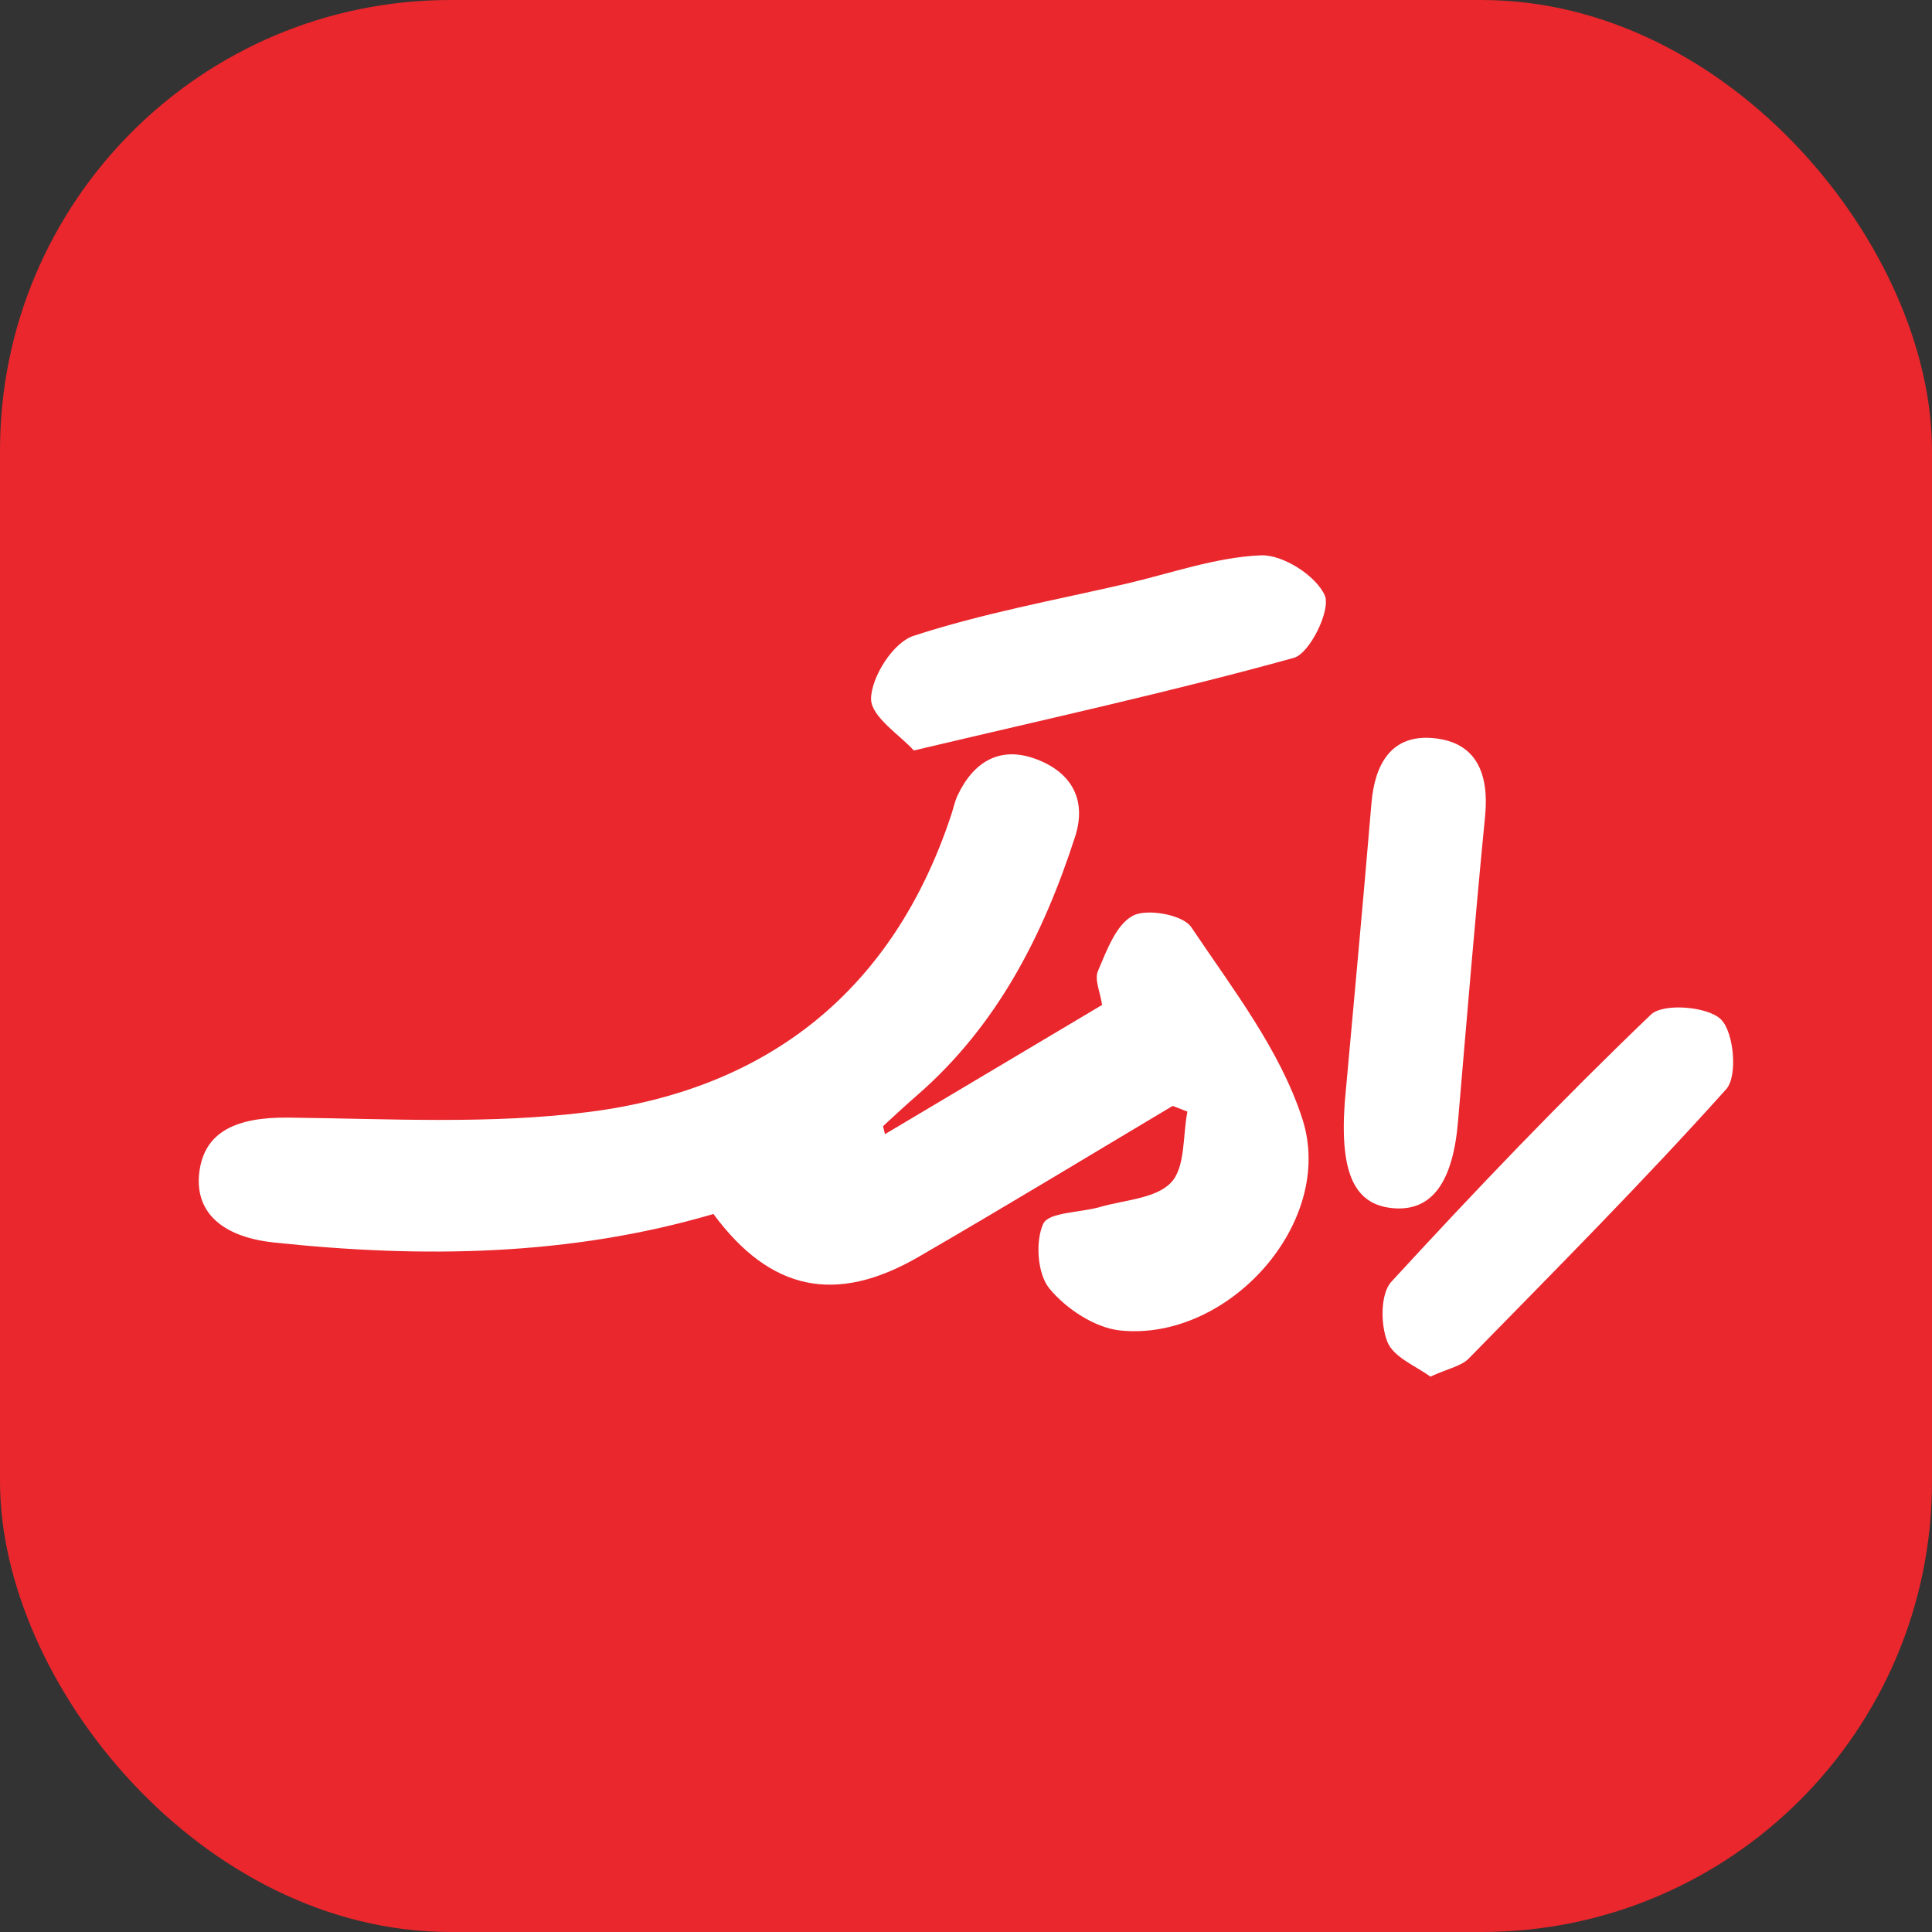 <?xml version="1.0" encoding="UTF-8"?>
<svg id="Layer_2" data-name="Layer 2" xmlns="http://www.w3.org/2000/svg" viewBox="0 0 122.08 122.08">
  <rect x="0" y="0" width="122.08" height="122.08" fill="#333333" stroke="none"/>
  <defs>
    <style>
      .cls-1 {
        fill: #fff;
      }

      .cls-2 {
        fill: #e9272d;
      }
    </style>
  </defs>
  <g id="Layer_1-2" data-name="Layer 1">
    <rect class="cls-2" x="0" width="122.08" height="122.08" rx="28.46" ry="28.46"/>
    <g>
      <path class="cls-1" d="M55.93,71.66c4.57-2.72,9.06-5.39,13.71-8.16-.11-.78-.5-1.6-.26-2.15,.55-1.28,1.14-2.93,2.21-3.49,.9-.47,3.15-.06,3.68,.72,2.61,3.89,5.63,7.78,7.03,12.14,2.1,6.53-4.69,14.06-11.52,13.35-1.6-.17-3.42-1.37-4.47-2.65-.76-.92-.9-2.97-.39-4.09,.34-.74,2.34-.7,3.58-1.06,1.55-.45,3.54-.53,4.5-1.55,.91-.96,.73-2.95,1.03-4.48-.31-.12-.62-.24-.93-.36-5.35,3.19-10.67,6.42-16.06,9.54-5.23,3.03-9.37,2.15-12.96-2.71-9.08,2.67-18.4,2.8-27.78,1.8-3.37-.36-5.03-2-4.7-4.48,.33-2.5,2.3-3.45,5.63-3.41,6.34,.07,12.75,.44,19-.36,11.31-1.44,19.2-7.68,22.87-18.75,.14-.41,.22-.84,.4-1.23,1.01-2.16,2.7-3.17,4.98-2.31,2.19,.82,3.22,2.53,2.45,4.91-2.02,6.24-4.93,11.94-9.98,16.33-.73,.63-1.43,1.29-2.14,1.94-.03,.03,.03,.15,.11,.51Z"/>
      <path class="cls-1" d="M57.74,47.42c-.83-.94-2.72-2.13-2.7-3.28,.03-1.39,1.41-3.55,2.68-3.96,4.38-1.43,8.95-2.26,13.46-3.3,2.83-.66,5.64-1.67,8.49-1.79,1.38-.06,3.48,1.28,4.04,2.53,.4,.91-.94,3.67-1.96,3.95-7.66,2.12-15.43,3.82-24,5.85Z"/>
      <path class="cls-1" d="M84.97,69.69c.53-5.87,1.14-12.4,1.69-18.94,.21-2.48,1.26-4.35,3.9-4.11,2.78,.25,3.54,2.31,3.28,4.94-.63,6.42-1.16,12.85-1.71,19.28-.32,3.83-1.64,5.66-4.03,5.49-2.44-.18-3.45-2.07-3.13-6.65Z"/>
      <path class="cls-1" d="M90.4,87c-.9-.67-2.33-1.22-2.73-2.2-.44-1.09-.45-3.04,.24-3.8,5.31-5.78,10.74-11.46,16.41-16.89,.77-.74,3.58-.52,4.42,.3,.83,.81,1.07,3.59,.34,4.41-5.24,5.84-10.78,11.41-16.27,17.02-.48,.49-1.32,.64-2.41,1.14Z"/>
    </g>
  </g>
</svg>